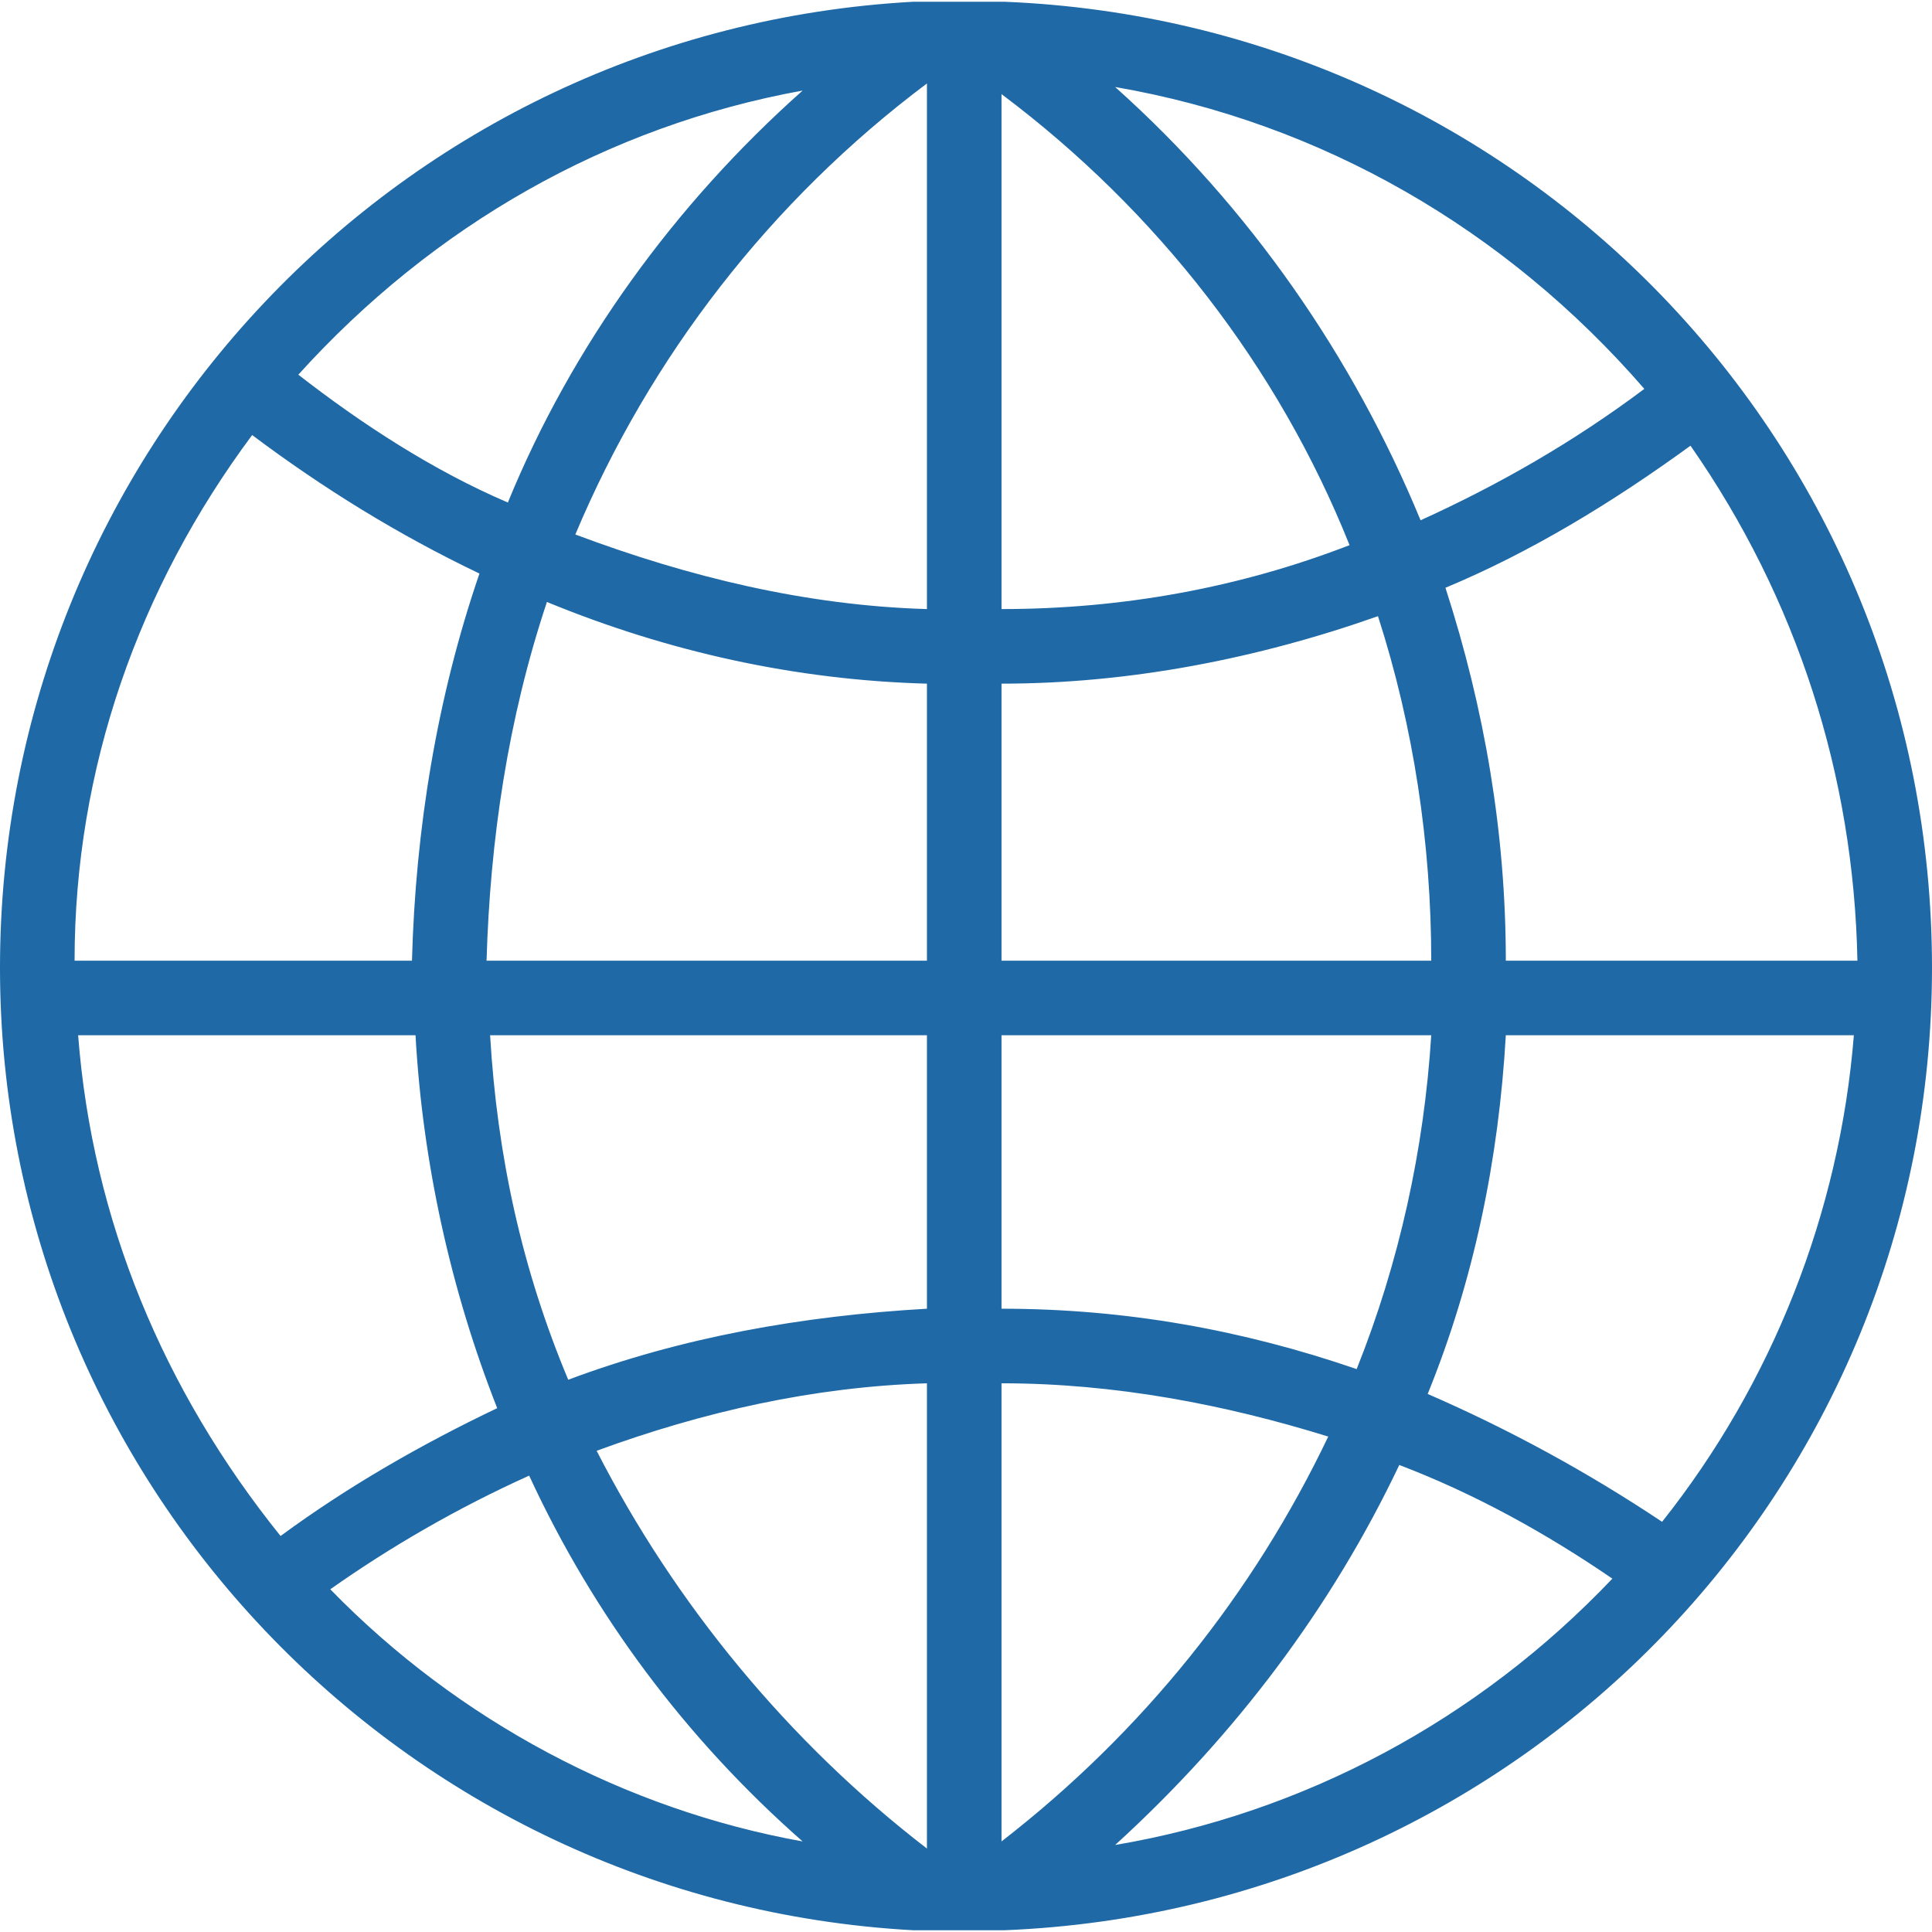 <?xml version="1.0" encoding="UTF-8"?>
<!DOCTYPE svg PUBLIC "-//W3C//DTD SVG 1.1//EN" "http://www.w3.org/Graphics/SVG/1.1/DTD/svg11.dtd">
<!-- Creator: CorelDRAW SE -->
<svg xmlns="http://www.w3.org/2000/svg" xml:space="preserve" width="82px" height="82px" version="1.1" style="shape-rendering:geometricPrecision; text-rendering:geometricPrecision; image-rendering:optimizeQuality; fill-rule:evenodd; clip-rule:evenodd"
viewBox="0 0 5.44 5.43"
 xmlns:xlink="http://www.w3.org/1999/xlink">
 <defs>
  <style type="text/css">
   <![CDATA[
    .fil0 {fill:#1F69A6;fill-rule:nonzero}
   ]]>
  </style>
 </defs>
 <g id="Warstwa_x0020_1">
  <path class="fil0" d="M0.22 2.91l0.95 0c0.02,0.36 0.1,0.72 0.23,1.05 -0.21,0.1 -0.42,0.22 -0.61,0.36 -0.33,-0.41 -0.53,-0.89 -0.57,-1.41zm0.49 -1.69c0.2,0.15 0.41,0.28 0.64,0.39 -0.12,0.35 -0.18,0.72 -0.19,1.09l-0.95 0c0,-0.54 0.18,-1.05 0.5,-1.48zm1.55 -0.97c-0.36,0.32 -0.65,0.72 -0.83,1.16 -0.21,-0.09 -0.41,-0.22 -0.59,-0.36 0.38,-0.42 0.87,-0.7 1.42,-0.8zm0.35 -0.02l0 1.48c-0.34,-0.01 -0.67,-0.09 -0.99,-0.21 0.21,-0.5 0.55,-0.94 0.99,-1.27zm0.21 3.66c0.32,0 0.63,0.06 0.92,0.15 -0.21,0.44 -0.52,0.83 -0.92,1.14l0 -1.29zm0 -0.98l1.21 0c-0.02,0.32 -0.09,0.64 -0.21,0.94 -0.32,-0.11 -0.65,-0.17 -1,-0.17l0 -0.77zm0 -0.99c0.36,0 0.72,-0.07 1.06,-0.19 0.1,0.31 0.15,0.64 0.15,0.97l-1.21 0 0 -0.78zm0 -1.66c0.44,0.33 0.78,0.77 0.98,1.27 -0.31,0.12 -0.64,0.18 -0.98,0.18l0 -1.45zm1.81 0.83c-0.2,0.15 -0.41,0.27 -0.63,0.37 -0.19,-0.46 -0.48,-0.88 -0.86,-1.22 0.58,0.1 1.1,0.4 1.49,0.85zm0.13 0.16c0.3,0.43 0.46,0.93 0.47,1.45l-0.99 0c0,-0.36 -0.06,-0.71 -0.17,-1.05 0.24,-0.1 0.47,-0.24 0.69,-0.4zm-0.08 3.03c-0.21,-0.14 -0.43,-0.26 -0.66,-0.36 0.13,-0.32 0.2,-0.66 0.22,-1.01l0.98 0c-0.04,0.5 -0.23,0.98 -0.54,1.37zm-1.54 0.91c0.34,-0.31 0.61,-0.67 0.8,-1.07 0.21,0.08 0.41,0.19 0.6,0.32 -0.38,0.4 -0.87,0.66 -1.4,0.75zm-0.53 -2.49l-1.24 0c0.01,-0.34 0.06,-0.68 0.17,-1.01 0.34,0.14 0.7,0.22 1.07,0.23l0 0.78zm0 0.98c-0.35,0.02 -0.69,0.08 -1.01,0.2 -0.13,-0.31 -0.2,-0.63 -0.22,-0.97l1.23 0 0 0.77zm0 1.52c-0.39,-0.3 -0.71,-0.69 -0.93,-1.12 0.3,-0.11 0.61,-0.18 0.93,-0.19l0 1.31zm-1.68 -0.73c0.17,-0.12 0.36,-0.23 0.56,-0.32 0.18,0.39 0.44,0.74 0.77,1.03 -0.5,-0.09 -0.97,-0.34 -1.33,-0.71zm1.64 0.96l0.26 0c1.46,-0.06 2.61,-1.25 2.61,-2.71 0,-1.47 -1.15,-2.66 -2.61,-2.72l-0.25 0c-0.01,0 -0.01,0 -0.01,0 -1.44,0.08 -2.57,1.27 -2.57,2.72 0,1.44 1.13,2.63 2.57,2.71z"/>
 </g>
</svg>
